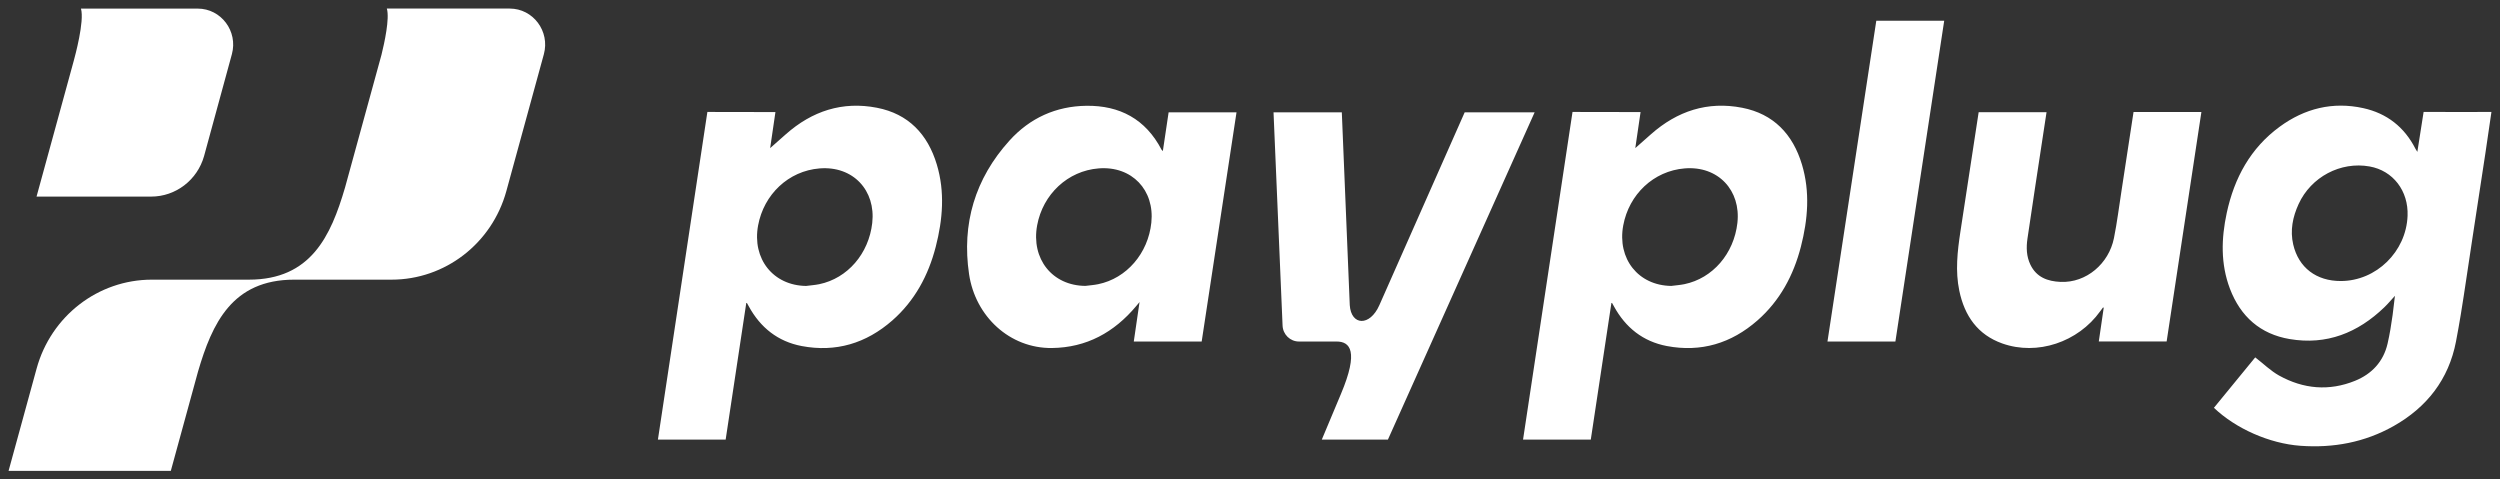 <svg xmlns="http://www.w3.org/2000/svg" fill="none" viewBox="0 0 146 28" height="28" width="146">
<rect x="0" y="0" width="146" height="28" fill="#333333" stroke="none"/>
<g clip-path="url(#clip0_212_3118)">
<path fill="white" d="M4.306 3.555C4.376 3.297 4.942 1.233 4.728 0.502H11.546C12.914 0.502 13.907 1.825 13.542 3.165L11.916 9.121C11.519 10.519 10.26 11.481 8.827 11.481H2.134L4.306 3.555ZM29.766 0.5H22.592C22.762 1.079 22.453 2.495 22.281 3.19L20.148 10.96C19.32 13.787 18.155 16.33 14.539 16.332H8.867C5.731 16.332 2.979 18.456 2.138 21.525L0.5 27.5H9.975L11.563 21.705C12.39 18.878 13.559 16.335 17.175 16.332H22.868C25.991 16.332 28.732 14.217 29.571 11.16L31.761 3.168C32.128 1.827 31.136 0.5 29.766 0.5Z"></path>
<path fill="white" d="M67.91 8.825C67.856 8.767 67.841 8.757 67.834 8.742C66.901 6.951 65.389 6.154 63.443 6.178C61.673 6.2 60.147 6.891 58.956 8.207C56.935 10.439 56.16 13.078 56.593 16.007C56.957 18.481 58.974 20.354 61.436 20.324C63.453 20.299 65.064 19.414 66.352 17.877C66.404 17.815 66.456 17.753 66.549 17.641L66.213 19.944H70.178C70.857 15.48 71.533 11.026 72.212 6.562H68.247L67.91 8.825ZM67.238 13.004C67.05 14.796 65.794 16.257 64.133 16.597C63.887 16.647 63.636 16.665 63.386 16.696C61.454 16.682 60.207 15.12 60.57 13.155C60.905 11.346 62.356 9.976 64.163 9.834C66.109 9.681 67.438 11.108 67.238 13.004ZM128.562 6.539C127.886 10.988 127.211 15.473 126.532 19.94H122.57L122.857 17.973C122.844 17.966 122.831 17.96 122.818 17.954C122.763 18.028 122.707 18.102 122.652 18.177C121.358 19.985 118.973 20.782 116.935 20.059C115.498 19.549 114.73 18.451 114.423 16.979C114.183 15.828 114.313 14.684 114.486 13.54C114.84 11.212 115.197 8.884 115.553 6.555L115.557 6.551H119.518C119.442 7.055 119.367 7.545 119.292 8.035C118.995 10.001 118.691 11.965 118.404 13.932C118.329 14.45 118.34 14.97 118.576 15.458C118.931 16.194 119.58 16.431 120.339 16.463C121.84 16.526 123.155 15.4 123.455 13.904C123.639 12.989 123.753 12.059 123.897 11.135C124.125 9.675 124.599 6.539 124.599 6.539C125.832 6.545 128.563 6.539 128.563 6.539H128.562ZM109.576 1.209H113.542C112.59 7.465 111.641 13.704 110.691 19.946H106.724C107.675 13.692 108.624 7.452 109.576 1.209ZM141.539 6.537L141.173 8.869C141.117 8.777 141.088 8.737 141.065 8.694C140.416 7.415 139.388 6.617 138.014 6.315C136.234 5.924 134.595 6.331 133.133 7.401C131.432 8.646 130.481 10.389 130.041 12.438C129.722 13.925 129.679 15.411 130.227 16.859C130.847 18.491 132.007 19.512 133.715 19.801C135.87 20.167 137.696 19.441 139.252 17.939C139.467 17.731 139.661 17.498 139.864 17.276C139.824 17.649 139.779 18.019 139.73 18.387C139.652 18.955 139.561 19.518 139.433 20.073C139.191 21.12 138.511 21.842 137.536 22.238C136.017 22.854 134.519 22.72 133.097 21.931C132.606 21.657 132.189 21.245 131.709 20.873C131.702 20.878 131.696 20.884 131.689 20.89L129.293 23.815C130.565 25.029 132.533 25.903 134.344 26.034C136.269 26.173 138.098 25.835 139.793 24.879C141.723 23.789 143.004 22.16 143.429 19.949C143.529 19.43 143.62 18.909 143.707 18.387C143.946 16.939 144.146 15.484 144.371 14.034C144.634 12.339 144.89 10.644 145.147 8.948C145.266 8.158 145.5 6.537 145.5 6.537C145.5 6.537 142.696 6.547 141.539 6.537ZM136.708 16.412C135.277 16.416 134.239 15.633 133.924 14.279C133.734 13.458 133.893 12.67 134.239 11.917C134.964 10.332 136.69 9.419 138.384 9.721C139.752 9.964 140.661 11.146 140.602 12.607C140.52 14.698 138.773 16.407 136.708 16.412ZM101.742 6.293C99.724 5.9 97.953 6.481 96.415 7.841C96.086 8.132 95.756 8.423 95.501 8.649L95.809 6.545L91.835 6.538C91.567 8.311 89.001 25.27 88.946 25.672H92.902C93.305 23.004 93.706 20.348 94.107 17.689C94.132 17.695 94.145 17.695 94.148 17.7C94.183 17.76 94.216 17.822 94.25 17.883C94.932 19.134 95.955 19.944 97.341 20.208C99.336 20.586 101.108 20.054 102.637 18.712C103.946 17.563 104.741 16.083 105.173 14.404C105.581 12.816 105.714 11.206 105.234 9.608C104.701 7.833 103.57 6.649 101.742 6.293ZM101.464 13.02C101.261 14.816 100.022 16.253 98.371 16.595C98.117 16.647 97.856 16.665 97.6 16.698C95.678 16.673 94.437 15.114 94.797 13.165C95.133 11.351 96.57 9.984 98.381 9.835C100.349 9.673 101.677 11.127 101.464 13.02ZM51.218 6.294C49.2 5.9 47.428 6.482 45.891 7.842C45.561 8.133 45.232 8.424 44.977 8.65L45.285 6.545L41.311 6.538C41.043 8.312 38.477 25.27 38.422 25.673H42.378C42.781 23.005 43.181 20.349 43.583 17.69C43.608 17.696 43.62 17.695 43.624 17.701C43.659 17.761 43.692 17.822 43.726 17.884C44.408 19.135 45.431 19.945 46.817 20.209C48.812 20.587 50.584 20.054 52.113 18.713C53.422 17.564 54.217 16.084 54.649 14.405C55.057 12.817 55.19 11.207 54.71 9.608C54.177 7.833 53.047 6.65 51.218 6.294ZM50.939 13.021C50.737 14.817 49.497 16.253 47.847 16.596C47.593 16.648 47.332 16.665 47.075 16.699C45.154 16.674 43.913 15.115 44.273 13.166C44.609 11.352 46.046 9.985 47.857 9.836C49.825 9.674 51.153 11.128 50.939 13.021ZM89.623 6.559L81.054 25.673H77.193C77.421 25.13 77.861 24.081 78.315 22.997C79.365 20.501 78.844 19.945 78.056 19.945H75.859C75.345 19.945 74.923 19.534 74.902 19.013L74.374 6.559H78.362L78.826 17.82C78.906 19.023 79.999 19.077 80.554 17.823L85.538 6.559H89.623Z"></path>
</g>
<defs>
<clipPath id="clip0_212_3118">
<rect transform="translate(0.5 0.5)" fill="white" height="27" width="145"></rect>
</clipPath>
</defs>
</svg>
